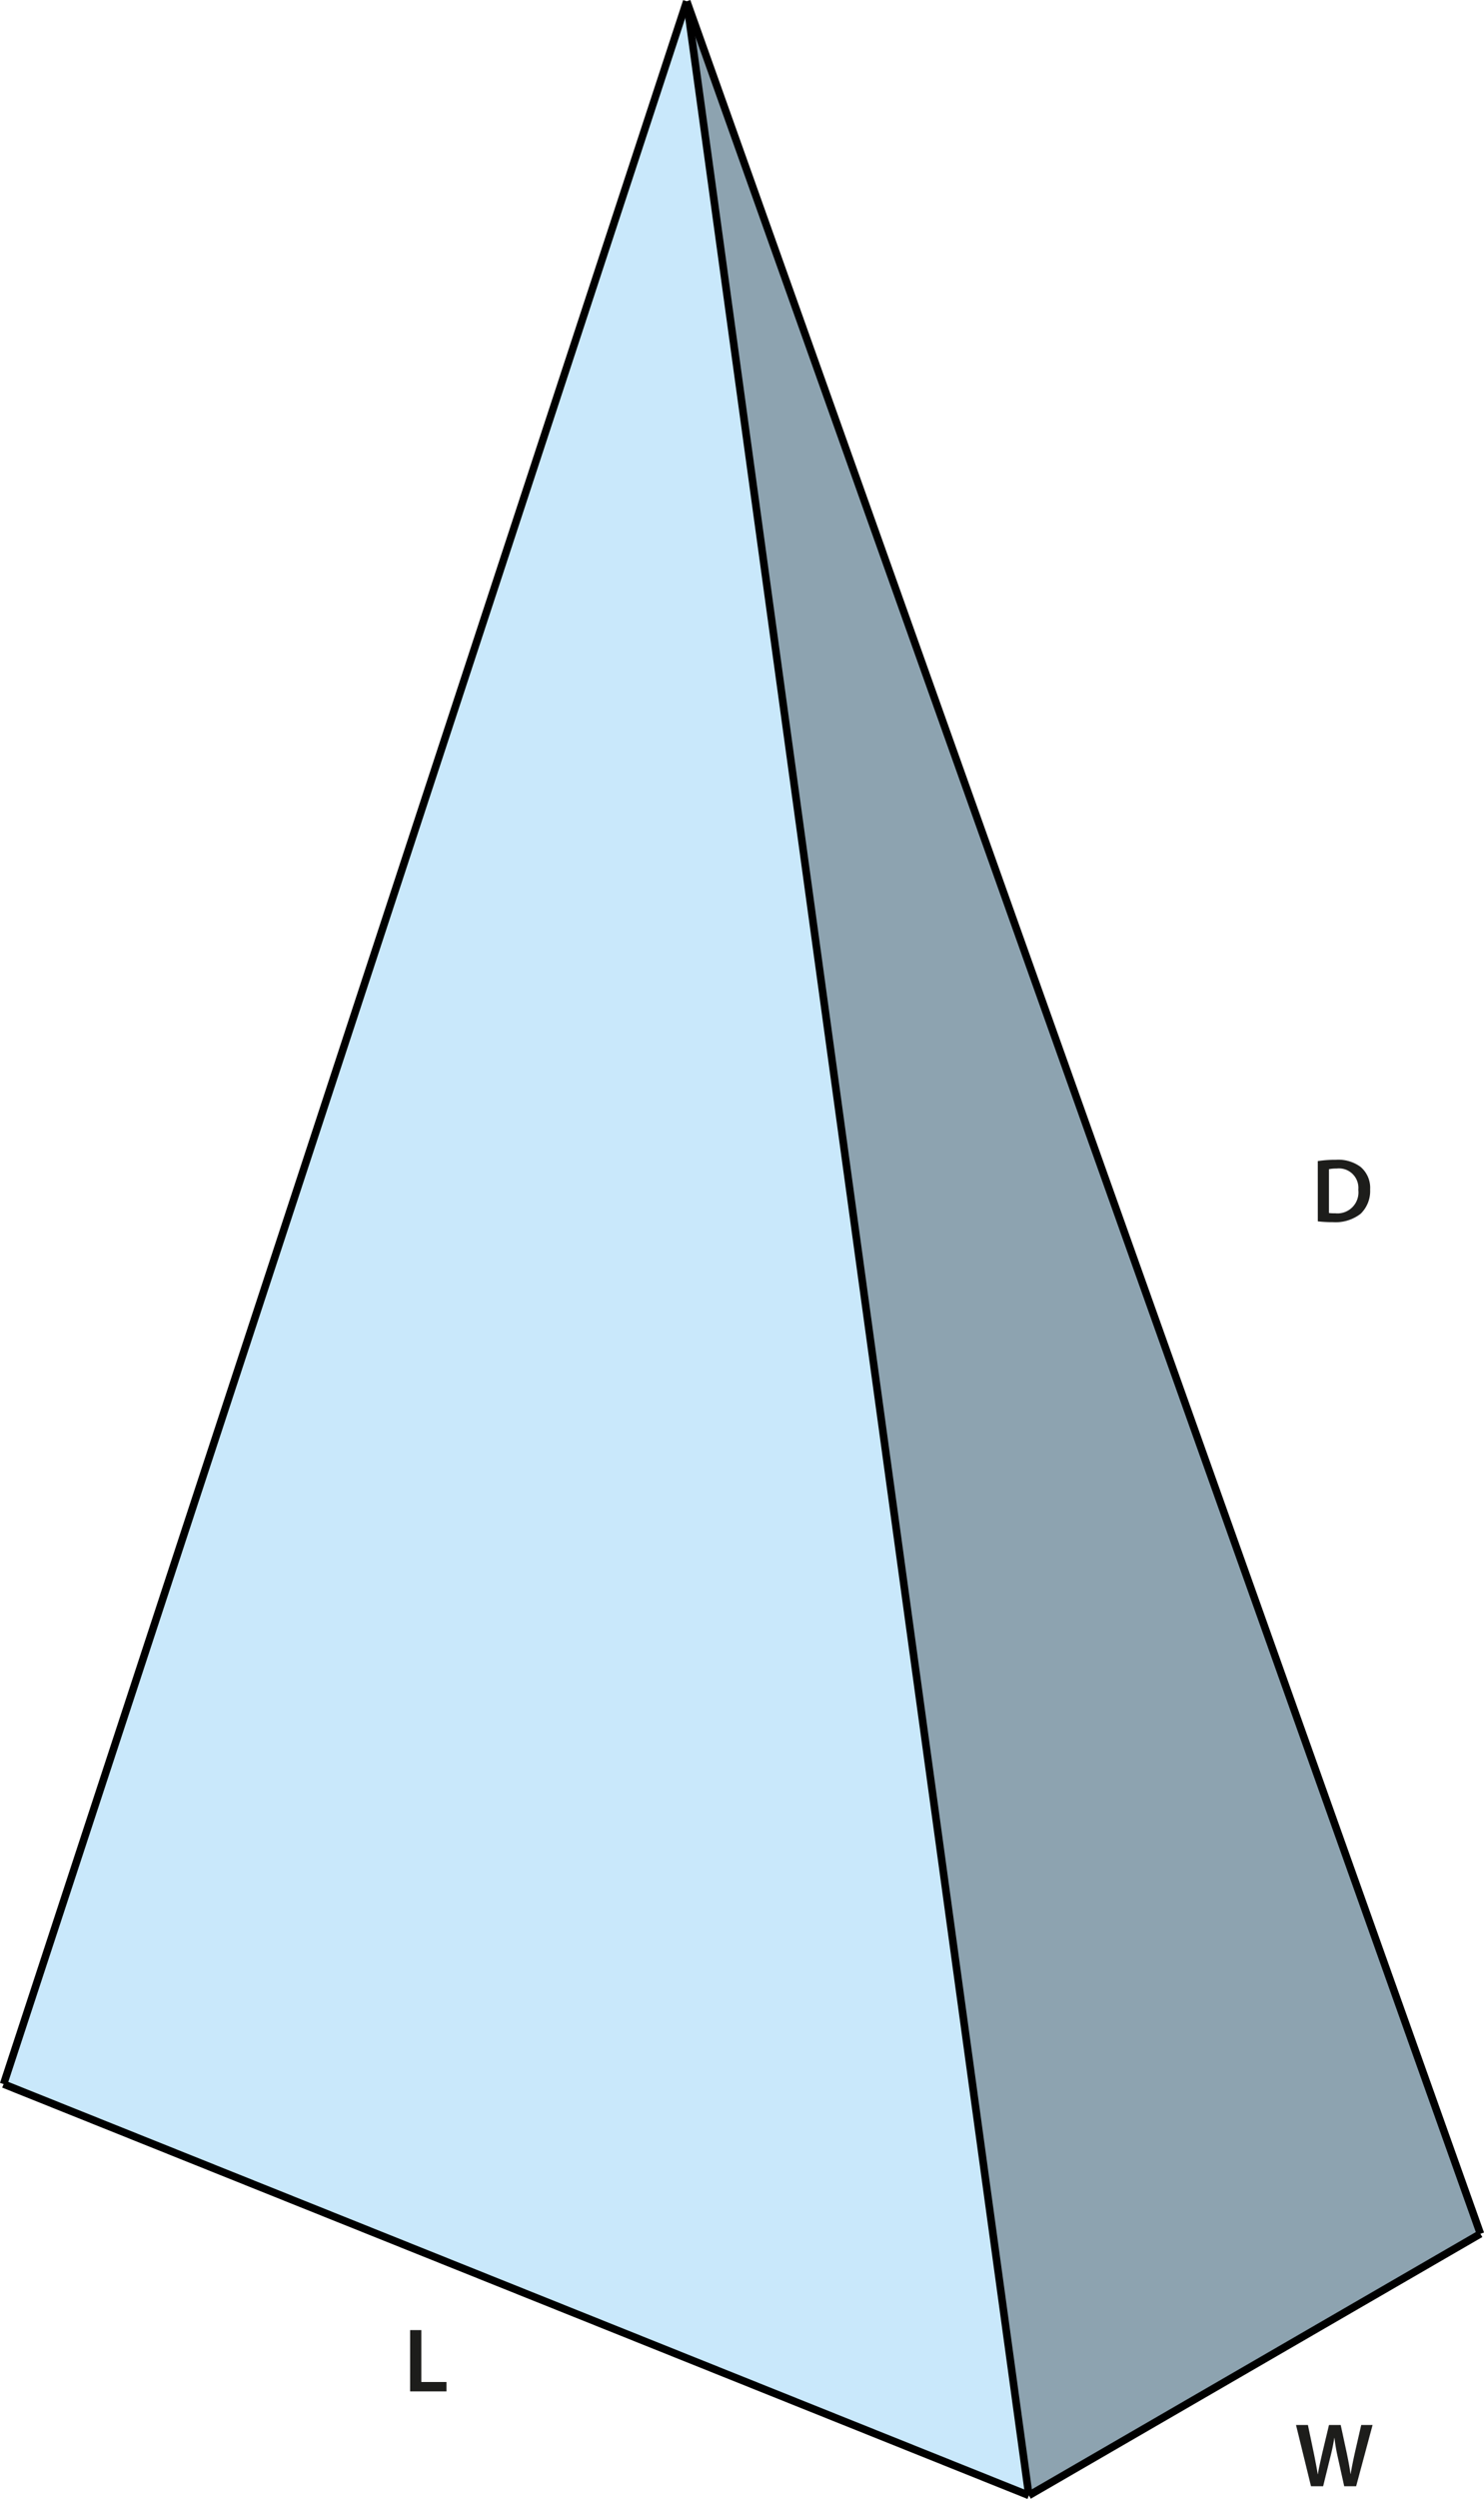 <svg id="Layer_1" data-name="Layer 1" xmlns="http://www.w3.org/2000/svg" viewBox="0 0 195.876 329.692"><defs><style>.cls-1{fill:#8da3b0;}.cls-2{fill:#c9e8fb;}.cls-3{fill:none;stroke:#000;stroke-miterlimit:10;}.cls-4{fill:#1d1d1b;}</style></defs><polygon class="cls-1" points="90.645 0.168 195.405 294.708 135.805 329.228 90.645 0.168"/><polygon class="cls-2" points="90.645 0.168 135.805 329.228 0.475 274.958 90.645 0.168"/><line class="cls-3" x1="135.805" y1="329.228" x2="0.475" y2="274.958"/><line class="cls-3" x1="90.645" y1="0.168" x2="0.475" y2="274.958"/><line class="cls-3" x1="135.805" y1="329.228" x2="90.645" y2="0.168"/><line class="cls-3" x1="195.405" y1="294.708" x2="90.645" y2="0.168"/><line class="cls-3" x1="135.805" y1="329.228" x2="195.405" y2="294.708"/><path class="cls-4" d="M175.211,158.568a14.878,14.878,0,0,1,2.351-.168,4.917,4.917,0,0,1,3.3.936,3.615,3.615,0,0,1,1.26,2.974,4.181,4.181,0,0,1-1.26,3.214,5.4,5.4,0,0,1-3.658,1.1,16.081,16.081,0,0,1-1.99-.108Zm1.475,6.849a5.484,5.484,0,0,0,.815.036,2.77,2.77,0,0,0,3.059-3.095,2.565,2.565,0,0,0-2.867-2.806,4.718,4.718,0,0,0-1.007.084Z" transform="translate(-1.275 -5.382)"/><path class="cls-4" d="M174.317,333.4l-1.978-8.084h1.571l.768,3.67c.2.984.4,2.016.527,2.819h.024c.132-.852.36-1.811.588-2.83l.875-3.659h1.547l.8,3.718c.2.96.372,1.86.492,2.736h.024c.144-.888.336-1.812.551-2.795l.84-3.659h1.5l-2.171,8.084H178.7l-.84-3.8a23.279,23.279,0,0,1-.443-2.568h-.024c-.144.865-.3,1.644-.539,2.568l-.936,3.8Z" transform="translate(-1.275 -5.382)"/><path class="cls-4" d="M55.41,312.8h1.475v6.848h3.322v1.235h-4.8Z" transform="translate(-1.275 -5.382)"/></svg>